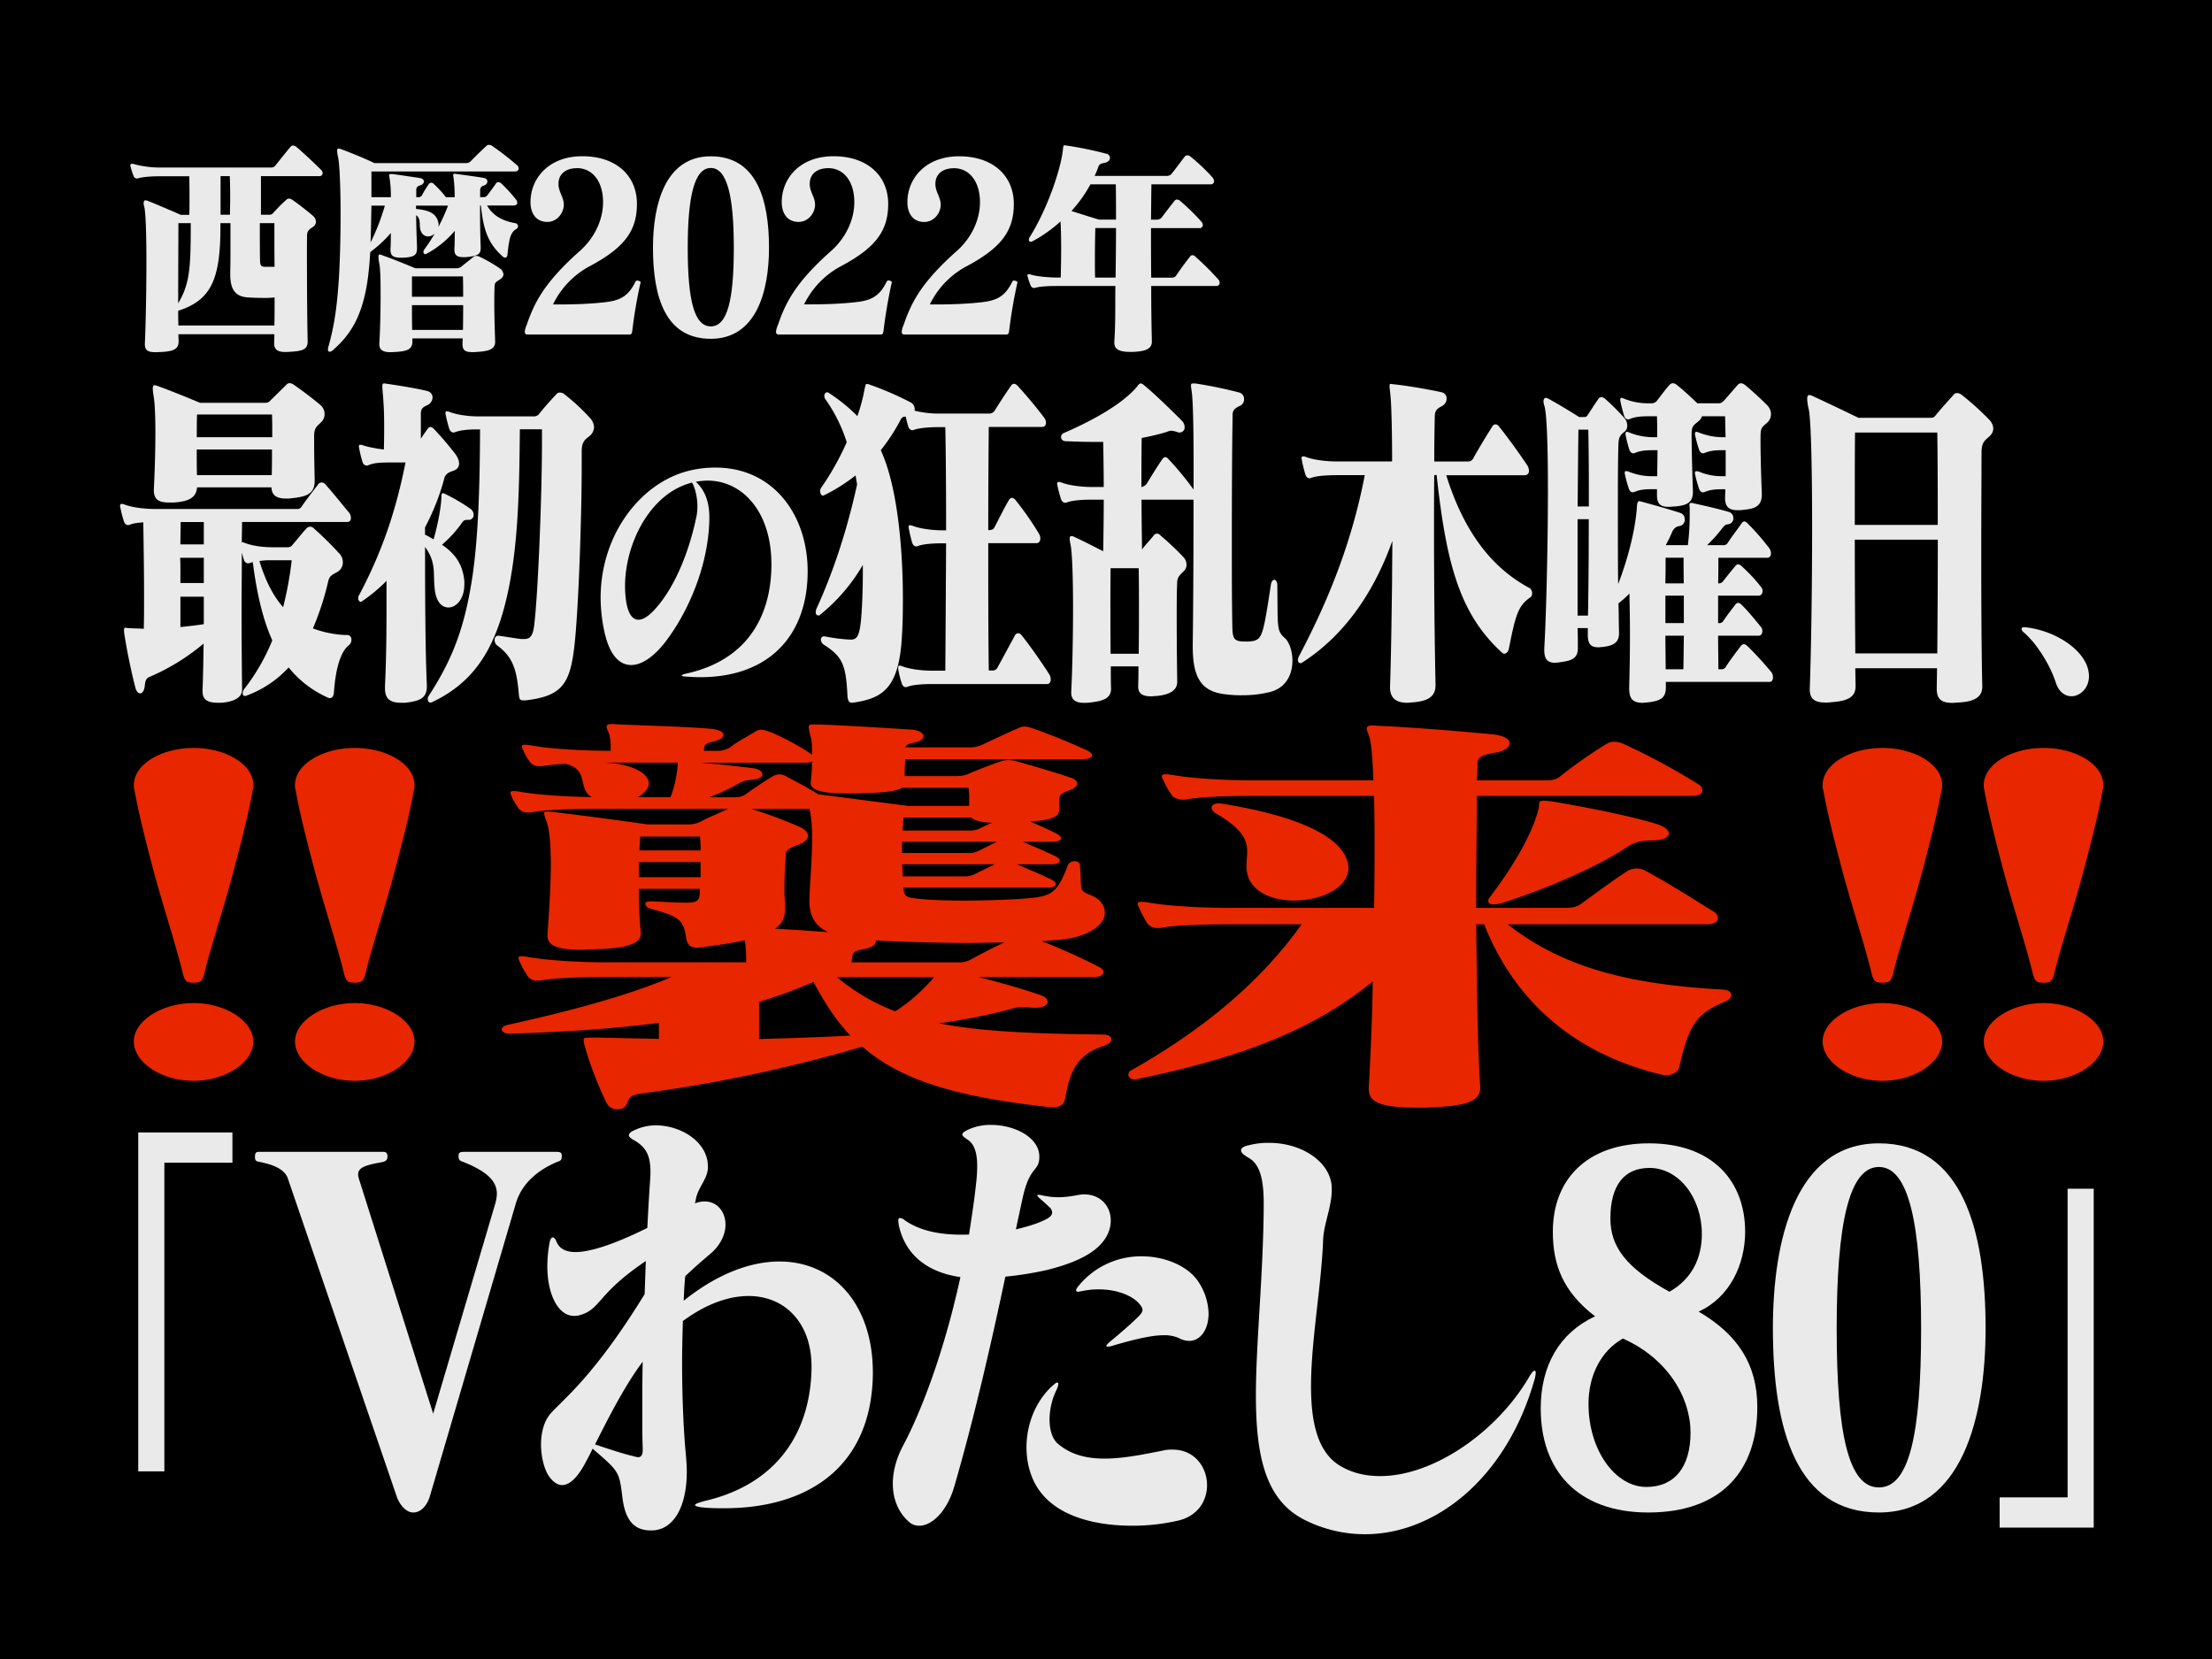 <svg xmlns="http://www.w3.org/2000/svg" viewBox="0 0 1440 1080"><defs><style>.a{fill:#eaeaea;}.b{fill:#e82600;}</style></defs><rect x="0" y="0" width="1440" height="1080"/><path class="a" d="M207.78,114.68h-37.9v25.1h5.27a3.08,3.08,0,0,0,2.78-1.22,101.43,101.43,0,0,1,8.33-8.36,2.6,2.6,0,0,1,1.81-.92,4.21,4.21,0,0,1,2.36.92c3.89,2.58,9.58,7.15,13.19,10.19a5.53,5.53,0,0,1,2.08,4,4.36,4.36,0,0,1-2.22,3.5c-2.64,1.83-3.61,2.44-3.61,6.24-.14,11.41,0,52.48.42,67.85v.3c0,5-2.92,6.24-11.11,6.7a30.21,30.21,0,0,1-3.61.15c-4,0-7.08-1.06-7.08-5.48v-.3c0-1.83.13-3.65.13-5.78H116.14c0,1.52.14,3,.14,4.41v.3c0,5-3.33,6.39-11,6.85-1.39,0-2.64.15-3.75.15-4.58,0-7.22-.76-7.22-5.17v-.61c.56-12.17,1-34.08,1-53.24,0-16.89-.41-31.65-1.39-35.6a10.53,10.53,0,0,1-.41-2.44c0-1.37.55-1.82,1.25-1.82a6.84,6.84,0,0,1,1.66.45c9.17,3.66,21.25,9,21.25,9h5.55c.14-3,.14-6.54.14-10.19,0-4.87,0-10.2-.14-14.91H103.64c-5.41,0-11.1.45-13.88,1.37A2.29,2.29,0,0,1,87,114.68,53.2,53.2,0,0,1,85,108.44a7.18,7.18,0,0,0-.14-.76c0-.76.41-1.06,1.11-1.06a2.52,2.52,0,0,1,1,.15,63.57,63.57,0,0,0,16.66,2.28H176.4a3.24,3.24,0,0,0,2.92-1.37c2.92-3.65,6.66-8.37,9.86-12.17a2.18,2.18,0,0,1,1.66-.76,3.89,3.89,0,0,1,1.95.76c5,4.26,10.69,9.58,16.24,15.06C210.7,112.24,210.28,114.68,207.78,114.68Zm-36.65,79.26c-3.61,0-7.08-.15-9.44-.31-8.61-.45-11.81-5.17-11.81-15.36V176.9c.14-4,.14-9.43.14-15.21V145.26H143.5v2.43c0,34.23-6.11,47.77-27.5,54.62,0,3.65,0,6.38.14,9.58h62.48c.14-5.78.14-11.56.14-18.26A59.45,59.45,0,0,1,171.13,193.94Zm-55-48.68c0,13.69-.14,35.29-.14,52.18,7.64-12.78,8.19-23.28,8.19-52.18Zm33.46-30.58h-6v25.1h6.11c0-3.35.14-6.85.14-10.5C149.88,124.11,149.74,118.94,149.6,114.68Zm29,30.58h-9.44c0,8.06,0,19.32.14,24.49.14,3.5,1,3.8,3.2,3.95h6.24C178.62,163.06,178.62,152,178.62,145.26Z"/><path class="a" d="M335.11,111.64H241.8v16.73h12.64a71.45,71.45,0,0,0-.7-11.56c-.14-1.22-.42-2.13-.42-2.59,0-.76.28-.91,1.12-.91h1c3.89.46,14,2,17.91,2.59,1.8.3,2.64,1.36,2.64,2.28a2.93,2.93,0,0,1-2.36,2.43c-2.09.76-2.64,1.37-2.64,3.35v4.41h1.11a2.56,2.56,0,0,0,2.64-1.37,67.47,67.47,0,0,1,4.44-7.15,1.87,1.87,0,0,1,1.53-.91,2.57,2.57,0,0,1,1.8.91,71.89,71.89,0,0,1,7.78,8.52H296a97,97,0,0,0-.55-11c-.14-1.68-.42-2.59-.42-3.35,0-.61.28-.91,1-.91.28,0,.7.15,1.11.15,3.48.46,13.75,1.82,17.92,2.59,1.52.3,2.22,1.21,2.22,2.28a2.77,2.77,0,0,1-2.08,2.58c-1.95.61-2.64,1.52-2.64,3.5v4.11h2.64a3,3,0,0,0,2.22-1.37c1.11-1.52,3.75-5,5.41-7.45a1.89,1.89,0,0,1,1.53-.92,3.18,3.18,0,0,1,2.08.92,102.73,102.73,0,0,1,9.31,10.19,3.32,3.32,0,0,1,1,2.28c0,1.07-.84,1.83-2.5,1.83H317.06c4.58,7.91,12.08,10.34,18.74,11.56a2,2,0,0,1,.42,3.65c-3.33,2-4.72,4.72-5.83,16.58-.14,1.37-.69,2.13-1.53,2.13a2.85,2.85,0,0,1-1.8-.91c-9.72-8.82-12.36-17.65-14-33h-.55c0,7.91,0,16.27.41,26.92v.61c0,3.81-1.25,5.17-8.47,5.93a15.31,15.31,0,0,1-2.63.16c-4.86,0-6-1.83-6-4.87v-1.07c.28-3.65.14-7.45.28-11.25a63.33,63.33,0,0,1-18.33,14.91,2.38,2.38,0,0,1-1,.3c-.69,0-1.11-.61-1.11-1.37a3,3,0,0,1,.56-1.67A118,118,0,0,0,283,152.1a6.88,6.88,0,0,1-4.3,1.83,5,5,0,0,1-4.59-3.2c-1.8-3.65.56-7.91-3.19-10.65,0,6.24.28,12.63.55,21.15v.46c0,4.71-2.22,5.62-8.74,6.08H261c-5.69,0-6.8-1.82-6.8-5.32v-.61c.28-3,.14-6.54.28-10.19A83,83,0,0,1,241,164.12c-.28,5.93-.84,11.41-1.39,16-3.33,25.71-11.53,38-23.19,48.08a3.16,3.16,0,0,1-1.81.76c-.69,0-1.11-.31-1.11-1.37a4.89,4.89,0,0,1,.28-1.83c3.89-13.84,5.69-26.16,6.94-46.24.56-9.89,1-25,1-39.41,0-17-.56-33-1.67-38a17.87,17.87,0,0,1-.56-4c0-1.07.28-1.37.84-1.37a5.72,5.72,0,0,1,1.94.45c9.44,3.5,18.05,7.31,21.52,9h59.43a4.2,4.2,0,0,0,3.34-1.37c2.91-3,6.66-6.69,10-9.74a2.2,2.2,0,0,1,1.81-.76,3,3,0,0,1,1.94.61,182.11,182.11,0,0,1,16.11,12.48,2.94,2.94,0,0,1,1.25,2.28C337.61,110.72,336.78,111.64,335.11,111.64ZM241.8,133.85c-.14,7.15-.28,16.27-.56,24a141.55,141.55,0,0,0,9.31-24Zm83.45,48.22c-3.05,1.83-3.33,2.13-3.33,5.93-.14,2.9-.14,5.94-.14,9.13,0,8.22.28,17,.56,25.1v.31c0,5-4.59,6.08-11.53,6.54a26.9,26.9,0,0,1-3.33.15c-4.17,0-6.39-.91-6.39-5.17v-.76c0-1.07.14-2,.14-3H268.46v2.13c0,5-3.47,6.23-10.83,6.69-1.11,0-2.08.15-3.19.15-4.31,0-7.5-.91-7.5-5.17v-.61c.55-8.82.83-21,.83-31.64,0-9-.14-16.74-.83-20.24a23.87,23.87,0,0,1-.56-4.41c0-1.06.28-1.52.84-1.52a8.36,8.36,0,0,1,1.94.61c10.27,3.65,21.24,8.37,21.24,8.37h26.66a5.2,5.2,0,0,0,3.48-1.22c1.94-1.67,5.13-4.11,7.77-6.24a2.12,2.12,0,0,1,1.67-.61,5,5,0,0,1,2.36.61,95.57,95.57,0,0,1,13.19,7.61,5.44,5.44,0,0,1,2.22,3.8C327.75,179.79,326.92,181,325.25,182.07Zm-23.88-2.13H268.18v13.24h33.33C301.51,188.77,301.51,184.51,301.37,179.94Zm-33.19,18.71c0,5.18,0,10.81.14,16.13h33.05c.14-5.48.14-10.95.14-16.13Zm2.64-64.8V136c6.53.76,12.36,1.82,14.3,7.91a8.12,8.12,0,0,1,.42,2.43c0,.46-.14.91-.14,1.37a110.57,110.57,0,0,0,6.25-13.84Z"/><path class="a" d="M416.89,184.35a312.12,312.12,0,0,0-5.27,31c-.28,1.82-.56,2.43-1.95,2.43H343.44a1.65,1.65,0,0,1-1.81-1.82,13.32,13.32,0,0,1,1.25-4.42c5.28-15.66,12.36-28.14,33.61-47.31,11-9.28,16.1-21.75,16.1-32.55,0-14.46-7.63-22.21-16.8-22.21-7.5,0-12.22,3.8-12.22,10.19,0,5.47,3.47,8.52,3.47,13.69-.14,5.63-4.58,11.11-10.69,11.11-7.22,0-11-5.33-11-12.94,0-15.06,11.53-29.81,33.74-29.81s35.55,12.78,35.55,31c0,17.65-8.19,28.75-31.66,41.08A56,56,0,0,0,360,198.2h4.45c5.55,0,15.27-.15,24-.92,11.66-1.06,19.3-1.67,25.13-13.69.28-.61.56-.91,1.25-.91a2.52,2.52,0,0,1,1,.15c.83.31,1.25.61,1.25,1.07C417,184.05,416.89,184.2,416.89,184.35Z"/><path class="a" d="M462.71,220.56c-29.3,0-37.63-26.62-37.63-59.33,0-28.14,7.91-59.48,37.63-59.48s37.91,27.84,37.91,59.48C500.62,189.83,492.29,220.56,462.71,220.56Zm0-111.21c-10.69,0-15,18.56-15,52,0,34.38,4.31,51.12,15,51.12s15-16.74,15-51.12C477.71,127.91,473.4,109.35,462.71,109.35Z"/><path class="a" d="M580.45,184.35c-2.49,10.8-4.58,24.65-5.27,31-.28,1.82-.56,2.43-1.95,2.43H507a1.65,1.65,0,0,1-1.81-1.82,13.32,13.32,0,0,1,1.25-4.42c5.28-15.66,12.36-28.14,33.61-47.31,11-9.28,16.1-21.75,16.1-32.55,0-14.46-7.63-22.21-16.8-22.21-7.5,0-12.22,3.8-12.22,10.19,0,5.47,3.48,8.52,3.48,13.69-.14,5.63-4.59,11.11-10.7,11.11-7.22,0-11-5.33-11-12.94,0-15.06,11.53-29.81,33.75-29.81,22.07,0,35.54,12.78,35.54,31,0,17.65-8.19,28.75-31.66,41.08a56,56,0,0,0-23.05,24.34H528c5.55,0,15.27-.15,24-.92,11.66-1.06,19.3-1.67,25.13-13.69.28-.61.56-.91,1.25-.91a2.49,2.49,0,0,1,1,.15c.84.31,1.25.61,1.25,1.07C580.59,184.05,580.45,184.2,580.45,184.35Z"/><path class="a" d="M662.24,184.35a312.59,312.59,0,0,0-5.28,31c-.28,1.82-.56,2.43-1.94,2.43H588.78A1.64,1.64,0,0,1,587,216a13.07,13.07,0,0,1,1.25-4.42c5.27-15.66,12.35-28.14,33.6-47.31,11-9.28,16.11-21.75,16.11-32.55,0-14.46-7.64-22.21-16.81-22.21-7.49,0-12.21,3.8-12.21,10.19,0,5.47,3.47,8.52,3.47,13.69-.14,5.63-4.59,11.11-10.7,11.11-7.22,0-11-5.33-11-12.94,0-15.06,11.52-29.81,33.74-29.81,22.07,0,35.54,12.78,35.54,31,0,17.65-8.19,28.75-31.66,41.08A56,56,0,0,0,605.3,198.2h4.45c5.55,0,15.27-.15,24-.92,11.66-1.06,19.3-1.67,25.13-13.69.28-.61.56-.91,1.25-.91a2.49,2.49,0,0,1,1,.15c.84.31,1.25.61,1.25,1.07C662.37,184.05,662.24,184.2,662.24,184.35Z"/><path class="a" d="M791.78,186.18H749.43c0,13.08.14,24,.42,35.9v.31c0,4.56-3.75,6.39-12.5,6.69h-1.66c-7.5,0-10.28-2-10.28-5.93v-.61c.83-11.87.55-23.13.69-36.36H687.64c-5.41,0-11,.3-13.75,1.22A2.45,2.45,0,0,1,671,186a47.07,47.07,0,0,1-2-5.94,2.57,2.57,0,0,1-.13-.91c0-.46.27-.61.69-.61a4.45,4.45,0,0,1,1.25.15c4.17,1.37,12.77,2,17.91,2h1.81c.14-5.63.27-12.47.27-19.17,0-6.54-.13-12.93-.41-17.34a91.49,91.49,0,0,1-18.33,12.93,3.41,3.41,0,0,1-1,.31,1.22,1.22,0,0,1-1.25-1.37,3.69,3.69,0,0,1,.41-1.52C681.53,136.74,690.7,110.27,692,97c.13-1.82.27-2.43,1.25-2.43.27,0,.55.15.83.15a238.06,238.06,0,0,1,26,5.32,2.81,2.81,0,0,1,2.5,2.74c0,1.37-1.11,2.74-3.33,3.2s-3.47.61-4.16,2.43a47.15,47.15,0,0,1-2.5,6.09h47.21a3.89,3.89,0,0,0,2.91-1.37c3.2-4,5.56-7.31,8.61-11.26a2.44,2.44,0,0,1,1.67-.76,3.11,3.11,0,0,1,1.94.76,126,126,0,0,1,14.58,13.84,4,4,0,0,1,.83,2.28,2,2,0,0,1-2.22,2H749.57c-.14,6.54-.14,14.91-.28,23h4a3.9,3.9,0,0,0,2.92-1.37c2.77-3.65,5.41-7.14,8.47-10.95a1.69,1.69,0,0,1,1.52-.76,3.19,3.19,0,0,1,1.95.76,143,143,0,0,1,13.88,13.54,3.67,3.67,0,0,1,1,2.28,2,2,0,0,1-2.22,2H749.29c0,10.65,0,21.3.14,32.25h13.33a3.11,3.11,0,0,0,2.92-1.37c2.77-4.1,5.69-8.06,9-12.32.84-1.22,2.36-1.22,3.47,0a175.55,175.55,0,0,1,15,14.91,3.13,3.13,0,0,1,.83,2.13A2.06,2.06,0,0,1,791.78,186.18ZM726.38,120H709.86a85.59,85.59,0,0,1-12.36,17.35c6.53,2.13,17.91,5.62,17.91,5.62h11.11C726.52,134.91,726.52,126.7,726.38,120Zm-13.33,28.45c-.14,4.72-.28,12.63-.28,20.84,0,3.81,0,7.76.14,11.41h13.33c.14-10.95.28-21.6.28-32.25Z"/><path class="a" d="M227.21,419.94c-5.76,4.46-8.81,16.21-9.82,30.78-.17,2.11-1,3.76-2.71,3.76a3.78,3.78,0,0,1-1.53-.48,68.17,68.17,0,0,1-25.24-19.49,10.46,10.46,0,0,1-1.36,1.41,69.2,69.2,0,0,1-26.08,16.91,1.61,1.61,0,0,1-1,.24c-1,0-1.52-.71-1.52-1.88a5.81,5.81,0,0,1,1.18-2.82,132.6,132.6,0,0,0,18.13-31.48c-5.93-13.16-10-29.84-12.71-51-.68.23-1.52.47-2.2.7-1.35.47-2.88-.23-3.56-2.11-.34-.94-.84-2.82-1.35-4.7,0,12.22-.17,26.08-.17,39.7,0,19,.17,37.59.34,49.34.17,5.4-5.76,8.22-13.89,8.69h-1.36c-6.94,0-10.5-1.65-10.5-7.52v-.7c.34-8,.51-18.56.68-30.31a140.75,140.75,0,0,1-35.58,21.85c-1.52.7-2.37,1.88-2.71,5.64-.34,3.29-1.69,4.93-3,4.93-1.18,0-2.54-1.41-3.05-3.52-2.88-11-5.59-24.44-7.28-35.24a13.35,13.35,0,0,1-.17-2.35c0-1.41.34-1.65,1-1.65.34,0,1,.24,1.7.24,3.22.23,6.61.23,10.16.47.17-6.58.17-13.86.17-21.14,0-18.09-.34-37.12-.51-48.16-3.72.23-6.94.7-9,1.64-1.36.47-2.88-.23-3.56-2.11a85.21,85.21,0,0,1-2.37-9.16,3.47,3.47,0,0,1-.17-1.18c0-.94.34-1.17,1-1.17a4.4,4.4,0,0,1,1.53.23c5.08,2.12,13.89,3.05,20.16,3.05h92.32a3.2,3.2,0,0,0,3.22-1.64c2.88-4.23,7.79-10.57,10.84-14.56a2.83,2.83,0,0,1,4.41,0c4.91,5.4,10.67,12.68,15.58,18.55a5.45,5.45,0,0,1,1.19,3.53,2.32,2.32,0,0,1-2.54,2.58H157.59c0,4-.17,8.22-.17,13.16a3.15,3.15,0,0,1,1.35.23c5.08,2.12,12.2,3.06,18.47,3.06h10a3.64,3.64,0,0,0,3.22-1.65c2.88-3.29,6.61-8,9-10.57a3.44,3.44,0,0,1,2.37-1.17,3.5,3.5,0,0,1,2.54,1.17,212.46,212.46,0,0,1,16.43,16.21,8,8,0,0,1,2.38,5.87,7.06,7.06,0,0,1-3.39,6.11c-3.73,2.12-5.25,2.59-6.1,6.11a180.52,180.52,0,0,1-10,30.77A70.59,70.59,0,0,0,224,413.36h2.37a2.82,2.82,0,0,1,2.38,3.06A4.25,4.25,0,0,1,227.21,419.94ZM208.92,275c-2.38,2.35-4.24,3.29-4.41,8v6.34c0,6.35.17,14.33.34,23v.7c0,8.69-5.76,10.34-14.74,11.28a23.07,23.07,0,0,1-3.89.23c-5.59,0-9.32-1.64-9.49-7.28H128.28c-.51,6.34-4.74,9.16-15.08,9.87h-2.88c-6.26,0-10.16-1.41-10.16-8v-.71c.51-10.1,1-24.19,1-36.64,0-10.34-.34-19.5-1.19-24.2a31.82,31.82,0,0,1-.51-4.46c0-1.88.51-2.35,1.19-2.35a6.41,6.41,0,0,1,1.86.47c10,3.52,27.78,11,27.78,11H172c1.86,0,2.88-.24,3.89-1.41,2.37-2.35,7.12-7,10.51-10.34,1.18-1.41,2.88-1.41,4.91,0,4.4,3.05,12.7,9.16,17.79,13.63a7.77,7.77,0,0,1,2.2,5.4A7.34,7.34,0,0,1,208.92,275Zm-76.24,88.1H117.27c.17,2.58.17,5.4.17,8v8.45h15.24Zm0-23.26H117.61c0,4-.17,8.93-.17,14.57h15.24Zm0,48.63H117.44v19.73c4.57-.46,10.84-1.17,15.24-1.87Zm44.39-118.64H128.28c-.17,4-.17,9.17-.17,14.8h49.13C177.24,279,177.24,274.05,177.07,269.82Zm-49,22.79c0,5.64,0,11.75.17,16.68H176.9c.17-5.4.17-11.27.17-16.68Zm49.13,72.12a46.26,46.26,0,0,0-8.3.47c3.89,12.92,9,22.79,15.41,30.07a226.13,226.13,0,0,0,5.59-30.54Z"/><path class="a" d="M305,338.42c-2.54,0-2.88.24-3.9,1.41a78.51,78.51,0,0,1-13.38,14.8c8.47,5.64,13.55,12.69,14.57,23.73v2.11c0,9.4-5.25,15-10.34,15-4.06,0-7.79-3.29-8.81-11-1.52-10.81,1.36-17.62-6.43-28.43,0,32.66.17,68.13,1.18,90.45,0,7.51-3.55,9.86-14.23,11h-2.37c-8.3,0-10.67-3.29-10.67-9.63v-1.41c.85-17.62,1-34.3,1-52.86V378.12a103.89,103.89,0,0,1-16.09,13.4.83.83,0,0,1-.68.23c-.84,0-1.69-.94-1.69-2.35a4,4,0,0,1,.68-2.11c16.6-31.25,24.73-59,30.15-86.22H253.3c-5.25,0-10.33.23-13.72,1.88-1.36.47-2.88-.24-3.56-2.12a83.8,83.8,0,0,1-2.2-8.92,4.74,4.74,0,0,1-.17-1.41c0-.71.34-.94.85-.94a4.38,4.38,0,0,1,1.52.23,41,41,0,0,0,6.44,1.65,72,72,0,0,0,7.45,1.17c.17-6.34.17-11.27.17-15.74,0-6.34-.17-11.27-.51-16-.34-4.94-.68-7.75-.68-9.4,0-1.41.34-1.88,1.36-1.88a15,15,0,0,0,1.52.24c8.14,1.17,19.49,3,26.26,4.69,2.54.71,3.56,2.35,3.56,4.23a5.71,5.71,0,0,1-3.22,4.94c-3.39,1.41-4.4,2.58-4.4,5.87v16c1.52-2.34,3.22-4.69,4.4-6.34s2.37-1.64,4.07,0a209.09,209.09,0,0,1,13.89,16.21q2.54,3.52,2.54,6.34c0,2.35-1.36,4-4.41,4.94-3.21.94-4.74,2.82-5.08,4.23a153.15,153.15,0,0,1-12.7,32.42v4.69c2,.94,3.89,2.12,5.59,3.06,3.05-10.81,4.74-20.67,5.08-27v-.94c0-1.41.34-2.11,1-2.11a4,4,0,0,1,1.35.47,117.12,117.12,0,0,1,16.43,9.63,4.7,4.7,0,0,1,2.2,4A3.11,3.11,0,0,1,305,338.42Zm78.09-54c-2.54,1.88-4.4,3.76-4.4,9.16V303c0,32.42-2,93.26-4.75,117.46-2.88,25.14-8.3,32.66-31.67,35.47h-1.53c-2.37,0-2.71-.94-3-4.22-1.35-15.51-3.72-24-14.06-31.48a4.58,4.58,0,0,1-1.69-3.53c0-1.64.67-2.82,2.37-2.82h.51c5.08.71,10.33,1.65,14.57,2.12h1.69c3.73,0,5.76-1.65,6.61-8.93,2.54-20.2,5.08-85,5.08-119.58v-8h-14.4c-.34,38.05-1,71.88-6.95,102-8.13,41.35-23.37,63-50.31,75.65a1.66,1.66,0,0,1-1,.23c-1,0-1.69-.94-1.69-2.35a3.48,3.48,0,0,1,.68-2.11c15.41-23.73,23.55-44.4,28.63-79.17,3.72-26.55,4.57-58.26,4.74-94.2h-2.37c-5.08,0-10.67.47-14.06,1.88-1.36.47-2.88-.24-3.56-2.12a87.63,87.63,0,0,1-2.37-9.16,4.74,4.74,0,0,1-.17-1.41c0-.7.34-.94.85-.94a4.18,4.18,0,0,1,1.52.24c5.08,2.11,13.05,3.05,19.31,3.05h35.75a4.22,4.22,0,0,0,3.56-1.65c3.72-4.69,7.79-9.16,11.35-12.92a2.59,2.59,0,0,1,2.2-.94,4.28,4.28,0,0,1,2.71.94,132.61,132.61,0,0,1,16.77,15.51,9.51,9.51,0,0,1,2.71,6.11A7.93,7.93,0,0,1,383.06,284.39Z"/><path class="a" d="M455.84,440.85c-2.9,0-5.95-.19-9.15-.38-2-.18-2.9-.37-2.9-.75s.92-.75,2.59-1.13c39.95-8.64,55.35-37.21,55.81-69.91v-1.32c0-34.2-18.76-54.5-41.78-54.5a53.25,53.25,0,0,0-7.47.75c6.56,6,8.84,14.1,8.84,23.31v.94c-.45,29.32-13.11,59.76-28.66,80.06-7.47,9.59-15.25,15-22.26,15-7.47,0-13.72-6.21-17.08-20.3A105.41,105.41,0,0,1,391,389.17c0-42.29,27.44-76.69,59.92-83.26a69.8,69.8,0,0,1,14.94-1.51c37.35,0,59.61,30.45,59.92,66.72v.75C525.82,413,501.27,440.85,455.84,440.85ZM450.5,314.18c-27.14,6.76-43.6,39.46-43.6,67.47a71.05,71.05,0,0,0,.76,10.15c1.37,7.89,4.12,11.65,7.93,11.65,3.35,0,7.47-2.82,12.19-8.46,11.29-13.15,20.74-34.77,25.77-59.58a35.2,35.2,0,0,0,.46-5.82C454,324,452.64,317.75,450.5,314.18Z"/><path class="a" d="M681.63,445.31h-74.7c-6.61,0-13,.47-16.44,1.88-1.35.47-2.71-.23-3.38-2.11a68.93,68.93,0,0,1-2.38-9.4v-1.17c0-.94.17-1.18.68-1.18a3.8,3.8,0,0,1,1.53.24c5.08,2.11,13.72,3.05,19.82,3.05h8.64c.17-25.37.34-55,.51-82.93H613.7c-6.6,0-13,.47-16.43,1.88-1.35.47-2.71-.23-3.39-2.11a92.54,92.54,0,0,1-2.2-9.16,4.74,4.74,0,0,1-.17-1.41c0-.71.34-.94.85-.94a4.32,4.32,0,0,1,1.52.23c5.08,2.12,13.56,3.06,19.82,3.06h2.21c0-25.85-.17-49.81-.51-67.19h-4.24c-5.59,0-13,.47-16.43,1.88-1.36.47-2.71-.24-3.39-2.12a65.17,65.17,0,0,1-1.69-6.58c-1.87,0-2.54.24-3.9,3.06a122.12,122.12,0,0,1-12.37,18.79c10.85,23.49,14.4,63.9,14.4,97,0,8.92-.17,17.15-.67,24.66-1.87,33.13-12.54,39.71-30.67,42.52-.5,0-1.18.24-1.52.24-2.2,0-3-1.18-3.22-4.46-1-20.68-3.39-25.61-15.41-33.36a4,4,0,0,1-1.87-3.29,1.91,1.91,0,0,1,1.87-2.12h.5a120,120,0,0,0,16.61,2.12h.5c4.07,0,5.59-2.59,6.61-12.92.68-7.05,1.19-18.8,1.19-31.25v-4.46a117,117,0,0,1-27.79,32.42,1.6,1.6,0,0,1-1.35.47c-.85,0-1.53-.94-1.53-2.12a6.84,6.84,0,0,1,.51-2.35c9.83-21.37,19.31-48.39,26.43-80.81-.34-1.88-.68-4-1-5.87a114.69,114.69,0,0,1-20.49,12.92c-.17,0-.51.23-.68.23-1.19,0-1.87-1.41-1.87-2.82a3.7,3.7,0,0,1,.68-2.35,176.71,176.71,0,0,0,16.6-29.6,100.32,100.32,0,0,0-13.89-28,3.48,3.48,0,0,1-.68-2.12c0-1.17.68-2.35,1.7-2.35a1.77,1.77,0,0,1,1.35.47,110.81,110.81,0,0,1,18.47,15,119.28,119.28,0,0,0,4.74-17.85c.51-2.35.68-3.06,1.36-3.06a3,3,0,0,1,1.35.24,205,205,0,0,1,26.77,11.51,5.07,5.07,0,0,1,3,5.64,66.06,66.06,0,0,0,15.75,1.87h33a4.25,4.25,0,0,0,3.21-1.64c3.39-5.4,7.8-12.22,11-16.68,1-1.41,2.37-1.41,3.89,0,5.59,6.11,12,13.63,17.62,21.14,1.86,2.59,1.35,5.88-1.52,5.88H643.69c-.17,17.85-.34,41.81-.34,67.19h.85c1.52-.24,2.54-.47,3.21-1.88,3.22-6.11,6.78-13.4,9.49-17.86,1-1.64,2.71-1.64,4.07,0a198.29,198.29,0,0,1,15.41,22.08c1.53,2.59,1,6.11-1.52,6.11H643.35c0,28,0,57.32.34,82.93h2.37a3.36,3.36,0,0,0,3.39-2.11c3.38-6.11,7.79-14.33,11.35-20.91,1-1.65,2.88-1.65,4.23,0,5.42,6.81,12.37,16.68,18.13,25.61a6.34,6.34,0,0,1,.85,3.28C684,443.9,683.33,445.31,681.63,445.31Z"/><path class="a" d="M826.81,450.48a74.28,74.28,0,0,1-18.12,2.12,77.18,77.18,0,0,1-13.22-.94c-13.72-2.35-19-11.05-19-30.78V419c.34-25.14.51-60.84.51-93.73H743.13c0,10.1.17,20.67.33,32.42,2.21-3.06,5.43-6.35,7.46-8.93a3,3,0,0,1,2.2-1.41,3.53,3.53,0,0,1,2.54,1.41,174,174,0,0,1,14.91,14.09,7.37,7.37,0,0,1,1.86,4.7,5.87,5.87,0,0,1-2,4.47c-2.88,2.82-3.9,4-4.07,6.81-.33,5.87-.33,15-.33,24.9,0,13.39.17,28.43.33,39.7v.47c0,6.35-6.43,8.46-13.21,9.17-1.18,0-2.54.23-3.73.23-4.74,0-8.47-1.17-8.47-6.34v-.47c.17-4,.17-8.22.17-12.69h-18c0,5.17,0,9.87.17,14.1v.47c0,6.34-5.42,8-13.22,8.92a28.11,28.11,0,0,1-4.4.24c-5.08,0-8.3-1.65-8.3-6.58v-.7c.67-12.69,1.18-34.77,1.18-54.51,0-19-.51-36.17-1.69-41.58a15.54,15.54,0,0,1-.51-3.52c0-1.18.34-1.65,1.19-1.65a2.4,2.4,0,0,1,1.18.24c6.61,3,14.23,7,19.48,9.63.17-12.45.34-23.26.34-33.59h-7.45c-6.61,0-13.38.47-16.77,1.88-1.36.47-2.88-.24-3.56-2.12a82,82,0,0,1-2.37-8.93,3.39,3.39,0,0,1-.17-1.17c0-.94.34-1.17,1-1.17a4.38,4.38,0,0,1,1.52.23c5.08,2.11,13.89,3.05,20.16,3.05h7.62c0-9.63-.17-19.26-.34-29.36h-6.6c-6.1,0-12.2-.24-18.13-.47-1.86-.24-2.71-1.41-2.71-2.59a2.94,2.94,0,0,1,2-2.81c22.2-9.64,39.31-20.21,47.61-30.31.67-.94,1.35-1.88,2.37-1.88a3.22,3.22,0,0,1,1.52.71c7.46,6.1,17.62,16,25.07,23.49a5.92,5.92,0,0,1,1.87,4.23,3.26,3.26,0,0,1-3.22,3.52,3.19,3.19,0,0,1-1.36-.23,16.75,16.75,0,0,0-4.06-.94,6.34,6.34,0,0,0-2.71.7,146.53,146.53,0,0,1-16.6,4c-.17,11.28-.17,21.62-.17,32a5.83,5.83,0,0,0,3.55-2.35c2.71-4.46,6.27-10.33,10-15.73.68-.94,1.18-1.41,2-1.41.68,0,1.36.47,2.2,1.41A197.62,197.62,0,0,1,777,318.69c.17-29.37-.17-54.27-1-62-.34-3.06-.68-4.7-.68-5.64,0-1.17.34-1.41,1.36-1.41h1.52a282.83,282.83,0,0,1,28.46,5.87,4.28,4.28,0,0,1,3.22,4.23,4.56,4.56,0,0,1-2.71,4.47c-3,1.41-4.74,2.58-4.74,5.87-.34,19.26-.51,49.57-.51,80.34,0,20.44,0,40.88.34,58.26.17,7,1.52,8,4.57,8.7a24.19,24.19,0,0,0,4.24.23,19.92,19.92,0,0,0,5.42-.47c5.25-1.64,6.1-5.17,10.84-36.41.34-2.35,1.35-3.29,2.2-3.29,1,0,2,1.17,2,3.76.34,27.25-.5,29.36,4.75,34.06,2.88,2.35,5.08,8.46,5.08,14.8C841.38,438.5,837.65,447.66,826.81,450.48ZM741.26,369.9H723c-.17,12.69-.17,35.48,0,55.68h18.29c.17-11.28.17-23.49.17-34.3C741.43,383.29,741.43,375.78,741.26,369.9Z"/><path class="a" d="M996.21,388.93c-7.79,5.17-9.65,11.51-13.89,33.13-.51,2.34-1.86,3.52-3.05,3.52a2.55,2.55,0,0,1-1.18-.47C950,399.74,941.5,366.38,935.23,309.29H933.7c-.17,10.34-.17,21.61-.17,33.36,0,34.3.34,72.83,1,102.9V446c0,7.52-4.91,10.57-15.42,11.27-1,0-2,.24-2.87.24-8.14,0-11.35-3.76-11.35-10.1V447c.67-18.33,1-43.23,1.35-69.07,0-8.69.17-17.38.17-25.84-12.87,36.18-33.2,63-58.95,79.4a1.39,1.39,0,0,1-.85.24c-1,0-1.69-.94-1.69-2.12a7.88,7.88,0,0,1,.67-2.35c22-41.58,35.41-79.17,42.86-117.93H870.18c-6.61,0-13.55.47-16.94,1.88-1.36.47-2.71-.23-3.39-2.11a98,98,0,0,1-2.37-9.64,3.36,3.36,0,0,1-.17-1.17c0-.94.34-1.17,1-1.17a4.4,4.4,0,0,1,1.53.23c5.08,2.11,14.06,3.05,20.33,3.05h36.08c0-21.14-.51-37.11-1-42.05-.33-3.76-.67-5.87-.67-7s.17-1.41,1-1.41c.51,0,1,.23,1.7.23,9.14.94,22.53,3.29,31.17,5.17,4.4.94,4.4,7.05,0,9.16-3.22,1.65-4.24,3.06-4.41,6.11-.17,7.05-.34,17.38-.34,29.83h21.69a3.79,3.79,0,0,0,3.72-2.11c3.22-5.87,8.47-14.56,12.37-20.67a2.49,2.49,0,0,1,2-1.41,3,3,0,0,1,2.37,1.41c4.92,6.11,12.2,16,18.3,25.13a6.7,6.7,0,0,1,1.19,3.76,2.63,2.63,0,0,1-2.71,2.82H941.5c12.36,39.7,31.84,61.55,54.38,73.53a4.13,4.13,0,0,1,1.52,3.53A3,3,0,0,1,996.21,388.93Z"/><path class="a" d="M1151.89,443.9h-67.42v3.53c0,6.81-3.22,8.92-12.2,9.86-1,0-2,.24-2.88.24-7.11,0-8.8-3.29-8.8-9.63V447c.33-10.57.5-22.79.5-35,0-8.69-.17-17.62-.34-25.6a65.27,65.27,0,0,1-7.11,6.34c.17,6.81.17,13.16.34,18.79V412c0,5.88-2.88,8.23-10.5,9.17-1,0-1.87.23-2.71.23-5.43,0-7.12-2.35-7.12-8.22V408.9H1027c.17,4.7.17,9.16.17,13.16,0,5.87-3.22,8-10.84,8.92a27.85,27.85,0,0,1-4.06.47c-4.58,0-6.95-2.11-6.95-8.22v-1.17c1.19-19.74,2.37-66,2.37-103.61,0-27-.68-49.57-2.37-54.5a8,8,0,0,1-.51-2.58c0-1.41.51-2.35,1.53-2.35a3.77,3.77,0,0,1,1.52.47c8.3,4.46,20.16,12,20.16,12h3.22c1.35,0,1.86-.47,2.54-1.65,2.37-3.52,4.4-6.81,6.61-9.86a2.32,2.32,0,0,1,2.2-1.41,3.65,3.65,0,0,1,2.2.94,156,156,0,0,1,12.54,12.45,7.47,7.47,0,0,1,2,5.17,4.81,4.81,0,0,1-1.86,4c-3.73,2.82-3.73,4.93-3.9,8.93-.34,10.8-.34,27-.34,45.1,0,14.57,0,30.54.17,45.11,6.78-17.62,10.67-34.53,11.86-46.28a32.11,32.11,0,0,0,.34-3.76c.17-1.88.17-4,1.69-4,.34,0,.51.23.85.23,8,2.12,18.8,5.17,25.92,7.52a4.23,4.23,0,0,1,2.71,4.23,4.09,4.09,0,0,1-3.39,4.23c-2.88.47-4.07,2.11-5.08,4.46a87.54,87.54,0,0,1-3.9,8h14.4a166.52,166.52,0,0,0,1.19-20.21v-3.52c0-.94-.17-1.64-.17-2.35,0-.94.17-1.41,1.18-1.41a3.8,3.8,0,0,1,1.53.24c6.27,1.41,14.9,3.28,23,5.63a4.09,4.09,0,0,1,2.88,4,3.86,3.86,0,0,1-3.22,4c-2.54.24-3,1.41-4.75,3.53a96.08,96.08,0,0,1-9.14,10.1h10.33a3.22,3.22,0,0,0,3.22-1.65c2.54-4,5.93-8.22,9-12.68a2.49,2.49,0,0,1,1.69-1.18,4,4,0,0,1,2,1.18A160.34,160.34,0,0,1,1151.89,357a6.44,6.44,0,0,1,1,3.29c0,1.41-.68,2.82-2.54,2.82h-31.68c0,5.17,0,10.57-.17,16.68h.34a3.56,3.56,0,0,0,3.05-1.65c2.2-2.81,5.76-7.28,8-9.86,1-1.18,2.2-1.18,3.56,0a103.66,103.66,0,0,1,13,13.86,4.16,4.16,0,0,1,1,2.58c0,1.65-1,3.06-2.54,3.06h-26.43v17.85h.51a2.91,2.91,0,0,0,2.88-1.41c2.54-3.76,5.42-7.52,8-10.81a1.92,1.92,0,0,1,1.7-.93,2.67,2.67,0,0,1,1.86.93c3.56,3.29,8,8.7,13,14.8,1.53,1.88,1,5.64-1.52,5.64h-26.43c0,7.76.17,15,.17,21.85h1.86a3.09,3.09,0,0,0,3-1.64c2.71-4.23,6.78-9.64,9.83-13.63,1.18-1.41,2.54-1.41,4.06,0a209.43,209.43,0,0,1,15.93,17.39,5.47,5.47,0,0,1,.85,3.05C1154.27,442.49,1153.59,443.9,1151.89,443.9ZM1034.33,314.69c0-13.39-.17-25.6-.34-35h-6.44c-.17,12-.34,30.07-.51,50h7.29ZM1027,338v62.73h6.78c.34-18.56.51-41.11.51-62.73Zm123.33-62.72c-3.39,3-4.07,2.82-4.24,8.69v3.29c0,8.22.34,22.08.85,34.06v.47c0,7.76-4.4,9.4-11.86,10.1a24,24,0,0,1-4.06.24c-4.41,0-8-1.41-8-7.75v-.47c0-1.65.16-3.53.16-5.41h-2c-5.25,0-8.3.47-11.69,1.88-1.35.47-2.71-.23-3.38-2.11a85.59,85.59,0,0,1-2.55-9.16,3.44,3.44,0,0,1-.17-1.18c0-.94.34-1.17,1-1.17a4.4,4.4,0,0,1,1.53.23A38.09,38.09,0,0,0,1121.4,310h2V293.08h-2.2c-5.25,0-8.3.47-11.69,1.88-1.35.47-2.71-.23-3.38-2.11a85.59,85.59,0,0,1-2.55-9.16,3.44,3.44,0,0,1-.17-1.18q0-1.41,1-1.41a6.9,6.9,0,0,1,1.53.47,42.41,42.41,0,0,0,15.41,3.05h2c-.17-4.69-.17-9.39-.33-13.62H1108a6.85,6.85,0,0,1-2.37,3.29c-3.39,2.82-4.41,3-4.41,8.93,0,7,.34,22.31.85,36.17v.94c0,7.29-4.57,8.7-11.69,9.4-1.52,0-2.88.23-4.23.23-4.24,0-7.46-1.17-7.46-7.51v-4h-3.22c-5.42,0-8.3.47-11.69,1.88-1.35.47-2.71-.23-3.38-2.11a83.41,83.41,0,0,1-2.54-9.16,4.74,4.74,0,0,1-.17-1.41c0-.71.33-.94.84-.94a4.4,4.4,0,0,1,1.53.23,39,39,0,0,0,15.58,3.06h3.22c0-5.41.17-11.28.17-16.92h-3.22c-5.25,0-8.3.47-11.69,1.88-1.35.47-2.71-.23-3.39-2.11a90.19,90.19,0,0,1-2.37-9.16,3.44,3.44,0,0,1-.17-1.18q0-1.41,1-1.41a6.7,6.7,0,0,1,1.52.47,41.55,41.55,0,0,0,15.25,3.05h2.88c0-4.69,0-9.16-.17-13.62h-6.1c-5.42,0-8.47.47-11.86,1.88-1.35.47-2.71-.24-3.38-2.12a84.6,84.6,0,0,1-2.37-9.16,5.56,5.56,0,0,1-.17-1.41c0-.94.34-1.17.84-1.17a6.39,6.39,0,0,1,1.53.47,40.72,40.72,0,0,0,15.07,3.05h2.55a4.52,4.52,0,0,0,4.06-1.88c2.54-3.29,5.25-7.05,8-10.1,1.36-1.41,2.88-1.41,4.75,0,4.4,3.52,9.48,8.22,13.38,12h13.72c2,0,2.71-.94,3.73-1.88,2.88-3.29,5.93-6.81,8.81-10.1,1.35-1.41,2.71-1.41,4.74,0,4.57,3.76,10.16,8.93,14.4,13.16a8.46,8.46,0,0,1,2.54,5.87A7.69,7.69,0,0,1,1150.37,275.23ZM1096,363.09H1084.3c0,5.64,0,11.28-.17,16.68h12C1096,373.9,1096,368.26,1096,363.09Zm.17,24.67h-12v17.85h12Zm-12,26.07c0,8,.17,15.27.17,21.85h11.52c.17-7.28.17-14.56.34-21.85Z"/><path class="a" d="M1294.53,284.62c-3.39,2.82-4.57,4.23-4.57,10.81,0,8.69-.17,36.88-.17,67.89,0,30.78.17,64.14.67,83.17V447c0,7.75-6.77,9.86-15.58,10.33-1.36,0-2.54.24-3.73.24-6.27,0-10.33-1.65-10.33-8.93v-.47c0-3.76.17-8.22.17-13.15H1207.8c0,3.75.17,8.45.17,11.51v.23c0,8-6.78,9.63-15.42,10.34a29.32,29.32,0,0,1-4.4.23c-5.76,0-10-1.64-10-8.45v-.71c.85-22.32,1.53-65.54,1.53-104.3,0-37.36-.68-70.72-2.21-77.53a34.47,34.47,0,0,1-1-6.58c0-1.88.5-2.58,1.35-2.58a5.06,5.06,0,0,1,2.37.7c11.69,5.41,29.65,14.1,29.65,14.1h47.09c2,0,2.37-.71,3.39-1.88,3-3.76,8-9.16,11.52-13.16,1.19-1.41,3.05-1.41,5.08,0a180.56,180.56,0,0,1,18,16.21,8.92,8.92,0,0,1,2.71,5.88C1297.58,280.87,1296.73,282.75,1294.53,284.62Zm-33.37-3.05h-53.53c-.17,9.63-.17,32.89-.17,60.14h54C1261.5,314,1261.33,291,1261.16,281.57Zm-53.7,69.77c0,26.31.17,53.33.34,74h53.36c.17-21.37.34-48.15.34-74Z"/><path class="a" d="M1348.49,453.25c-4.27,0-8.24-2.82-10.22-9-3.2-10-11.43-24.43-20.73-32.51a3.64,3.64,0,0,1-1.53-2.45c0-.56.46-.93,1.68-.93h1.06c17.54,2.06,33.09,11.84,38.58,22.36a19.8,19.8,0,0,1,2.59,9.4C1359.92,448,1354.13,453.25,1348.49,453.25Z"/><path class="b" d="M164.5,514.48c-2.19,12.1-4.81,23.64-12.24,51.79-7,26.45-14.86,49.25-19.23,67.54-1.32,4.79-2.19,5.92-7,5.92s-5.68-1.13-7-5.92c-4.37-18.29-12.24-41.65-19.24-67.54-7.43-28.15-10-39.69-12.24-51.79a9.15,9.15,0,0,1-.43-3.38c0-13.79,18.36-24.2,38.9-24.2s38.91,10.41,38.91,24.2A9,9,0,0,1,164.5,514.48ZM126,703.61c-21,0-38.9-12.1-38.9-25.61,0-13.23,17.92-25,38.9-25s38.91,11.82,38.91,25C164.94,691.51,147,703.61,126,703.61Z"/><path class="b" d="M269.41,514.48c-2.18,12.1-4.81,23.64-12.24,51.79-7,26.45-14.86,49.25-19.23,67.54-1.31,4.79-2.19,5.92-7,5.92s-5.68-1.13-7-5.92c-4.37-18.29-12.24-41.65-19.23-67.54-7.43-28.15-10.06-39.69-12.24-51.79a9,9,0,0,1-.44-3.38c0-13.79,18.36-24.2,38.9-24.2s38.91,10.41,38.91,24.2A9,9,0,0,1,269.41,514.48ZM230.94,703.61c-21,0-38.9-12.1-38.9-25.61,0-13.23,17.92-25,38.9-25s38.91,11.82,38.91,25C269.85,691.51,251.93,703.61,230.94,703.61Z"/><path class="b" d="M718.79,680.82c-17.93,5.63-22.3,16.88-25.36,34.33-.87,3.94-3.06,5.63-7.87,5.63h-2.18c-58.58-6.47-95.73-16.6-122-39.4a952.15,952.15,0,0,1-145.13,30.68c-4.81.84-6.56,2-7.87,5.91-.87,2.81-3.5,4.22-6.56,4.22a7.78,7.78,0,0,1-7-4.22c-6.12-12.67-11.8-27.87-14.42-38a9,9,0,0,1-.44-3.09c0-1.13.87-1.41,3.93-1.41h6.12c12.24.28,25.36.56,38.91.84V665.9c-30.17,3.94-62.08,5.91-96.61,7h-.44c-3.49,0-5.24-1.41-5.24-2.82,0-1.12,1.31-2.25,3.49-2.81,40.66-9,76.94-18.58,107.1-31.24H395.75c-17.05,0-35,.56-43.72,2.25-3.5.56-6.56-.28-8.3-2.53A59.65,59.65,0,0,1,338,625.37a3.76,3.76,0,0,1-.43-2c0-.56.43-.84,1.74-.84a18.93,18.93,0,0,1,3.5.28c13.12,2.53,35.85,3.66,52,3.66h90.92v-4.22a74.74,74.74,0,0,0-.87-10.14c-7.43,1.69-16.61,3.1-28,4.51a13,13,0,0,1-3.06.28c-4.37,0-6.12-1.69-7-5.63-1.75-12.67-4.81-14.64-23.17-19.7-2.18-.57-3.5-2-3.5-3.1s.88-1.69,3.5-1.69h.88c8.3.28,15.73.85,22.29.85,7,0,8.31-1.41,8.74-5.63v-3.38H415.85c0,9.57.44,19.42,1.31,28.43v.56c0,7.32-10.05,9.85-31.47,10.41-2.62,0-4.81.28-7,.28-15.3,0-22.3-2.53-22.3-9.28v-.57c.88-12.66,2.19-30.67,2.19-45.87,0-12.67-.88-23.36-3.06-28.43a18.84,18.84,0,0,1-1.31-4.78c0-.85.43-1.13,1.31-1.13a20.75,20.75,0,0,1,3.93.28c28.85,3.38,62.08,8.16,62.08,8.16h26.22a17.91,17.91,0,0,0,9.18-2.25c4.81-2.53,11.81-5.34,17.05-7.88H389.62c-17,0-35,.57-43.71,2.25-3.5.57-6.56-.28-8.3-2.53a39.5,39.5,0,0,1-4.81-8.44,3.71,3.71,0,0,1-.44-2c0-.56.44-.85,1.75-.85a18.34,18.34,0,0,1,3.5.29c11.8,2.25,31.91,3.37,47.64,3.65-9.61-5.63-1.31-17.73-17-21.67a139.09,139.09,0,0,0-14.87,1.41c-3.49.56-6.55-.28-8.3-2.53a39.34,39.34,0,0,1-4.81-8.45,3.67,3.67,0,0,1-.44-2c0-.56.44-.84,1.75-.84a19,19,0,0,1,3.5.28c12.67,2.53,36.72,3.66,52.45,3.66v-3.38a33.68,33.68,0,0,0-.87-7.32c-.87-2.25-1.75-3.94-1.75-5.06s.88-1.69,3.93-1.69c1.32,0,2.63.28,4.38.28,12.24.56,43.71,1.41,59.45,2.82,5.68.56,8.3,2.25,8.3,3.94s-2.18,3.37-6.12,4.22c-6.12,1.4-6.56,2.53-6.56,6.19H467a15.86,15.86,0,0,0,8.3-2.25c4.37-3.66,11.81-7.32,16.61-10.42,2.19-1.4,4.38-1.4,8.31,0,7.43,2.54,22.29,10.7,28.41,15.2,0-4.5,0-8.72-.87-11.54a32.46,32.46,0,0,1-1.31-6.47c0-1.41.87-1.69,3.06-1.69h3.06c15.73.56,44.15,2.25,60.76,3.38,4.81.28,7.87,2.25,7.87,4.22,0,1.69-1.75,3.38-6.12,4.22-3.94.85-5.25,1.69-5.68,3.1h41.09A19.64,19.64,0,0,0,641,484.08c7-3.37,14.42-6.75,21.42-9.85,3.49-1.69,5.24-1.69,10.05,0,8.31,2.82,23.17,8.73,35.41,14.36,1.31.56,3.06,2,3.06,3.09,0,1.41-1.75,2.54-7,2.54H589.4a91.47,91.47,0,0,0-.44,11h33.66c5.24,0,7-1.12,9.61-2.25,6.12-2.53,12.68-5.06,19.24-7.32a16.68,16.68,0,0,1,4.81-.84,22.44,22.44,0,0,1,5.68.84c10,2.82,22.73,6.48,34.53,10.42,3.5,1.12,4.81,2.53,4.81,3.94,0,1.69-1.75,3.37-5.24,4.5-6.12,2.25-6.12,3.38-6.56,5.63v7.32c0,4.5-5.68,6.47-18.8,7.32,5.68,2.53,12.68,5.62,17,7.87,1.75.85,3.06,2,3.06,3.1s-1.75,2.25-5.25,2.25H665.89c6.56,2.82,15.74,6.76,21,9.29,1.74.85,3.06,2,3.06,3.1s-1.75,2.25-5.25,2.25H662c6.56,2.81,16.61,7,22.29,9.85,1.75.84,3.06,2,3.06,3.09s-1.75,2.26-5.24,2.26h-94c.44,5.91,1.75,6.47,10.5,7.31,7.86.85,18.35,1.13,29.28,1.13,13.55,0,27.11-.56,36.72-1.13,19.67-1.4,23.17-2.53,30.6-22a4.83,4.83,0,0,1,4.37-2.53c1.75,0,3.5.84,3.5,3.09,1.31,15.2-1.31,15.77,6.56,18.86,6.12,2.25,9.61,6.76,9.61,11.54,0,7.32-9.18,15.76-29.72,17.73-3.5.28-7,.56-11.37.85a388.7,388.7,0,0,1,38,17.16c3.94,2.26,2.63,6.2-3.93,6.2H637c14.43,3.66,29.29,7.88,40.66,11.82,3.06,1.12,4.37,2.81,4.37,4.22,0,2-2.63,3.94-7.43,3.94h-2.19a51.42,51.42,0,0,0-6.56-.28c-2.18,0-4.37,0-5.68.56a377,377,0,0,1-49,9.85c28.85,5.63,63.39,6.76,106.66,7.32,3.94,0,5.69,1.41,5.69,3.09C723.6,678,721.85,679.69,718.79,680.82ZM393.12,496.47c17.49.56,29.29,6.75,29.29,13.51,0,2.81-2.19,6.19-7.43,9H436.4c3.06-7,4.81-18,4.81-22.51Zm62.95,64.73H415.85v9.85h40.22Zm-.44-16.6h-38.9c0,2.53-.44,5.62-.44,9h39.78A56.09,56.09,0,0,0,455.63,544.6ZM630.92,521a53.78,53.78,0,0,0-.43-8.16H587.21c-3.93,2.54-14,3.38-29.73,3.66h-6.12c-16.17,0-23.6-2-23.6-6.75v-.29a111.72,111.72,0,0,0,.87-13.79,9.07,9.07,0,0,1-4.37.85H456.07c10.49.84,23.6,2.25,35,3.66,3.06.56,5.25,2.25,5.25,3.94,0,1.4-1.75,2.81-5.69,3.37-4.81.57-5.68.57-8.74,2A136.93,136.93,0,0,1,461.75,519h15.3c4.37,0,6.12-.28,9.18-2.53,4.37-3.1,10.93-7.6,16.18-10.69a9.41,9.41,0,0,1,4.8-1.69,9.61,9.61,0,0,1,5.25,1.69c5.68,3.09,13.11,6.75,20.11,11.25,28,3.66,58.57,7.6,58.57,7.6h39.78Zm-104,65.3v-1.69c.44-11.54,1.75-25.89,1.75-38.28,0-7.88-.43-14.63-1.75-19.7H489.29a315.51,315.51,0,0,1,31,11.54c3.93,1.69,5.68,3.94,5.68,5.91,0,2.25-2.18,4.22-5.68,5.63-7.43,2.82-8.74,3.66-8.74,7.32-.44,5.91-.88,13.79-.88,21.39a67.68,67.68,0,0,0,.44,9.57v3.38c0,5.63-1.75,9.85-6.56,13.22,11.37.57,23.61,1.41,34.53,2.26C531.26,603.14,526.88,597,526.88,586.25Zm2.63,52.91a292.25,292.25,0,0,1-35.41,13v24.2c19.23-.56,38.9-1.12,59.45-2.25C544.37,664.49,536.94,653,529.51,639.16Zm15.3-3.09a131.06,131.06,0,0,0,38,22.23c10-6.47,17-12.95,25.35-22.23Zm88.3-22.24c-24.48,0-49-.84-63-1.69V613c0,2-2.62,3.94-7.43,4.78-6.56,1.13-7.43,2.25-7.87,4.79,0,1.12-.44,2.53-.44,3.94h70a15.86,15.86,0,0,0,8.3-2.25c6.12-3.38,13.12-7,21-10.7C647.1,613.55,640.1,613.83,633.11,613.83ZM587.21,548v7.32h42.84a14.4,14.4,0,0,0,7-1.41c3.5-1.69,7.87-3.94,11.81-5.91Zm0,14.64a49,49,0,0,1,.44,7.88h39.78a14.4,14.4,0,0,0,7-1.41c3.93-2,8.74-4.22,13.11-6.47Zm45-30.4H588.08c0,2.25-.43,5.35-.43,8.45h43.27a14.58,14.58,0,0,0,7-1.41c2.18-1.13,5.24-2.54,7.87-3.66C638.35,535.31,634.42,534.18,632.23,532.21Z"/><path class="b" d="M1123.57,651.83c-19.67,8.16-24,15.2-30.6,43.62-.87,2.25-3.93,4.51-8.3,4.51a8.06,8.06,0,0,1-2.62-.29c-61.64-14.63-97.92-52.35-115.84-97.94H961c.44,39.68.87,80.49,2.62,105.54v.57c0,9.57-9.18,12.38-36.28,13.22h-4.81c-24.91,0-31.47-3.94-31.47-12.1v-.84c.87-16,2.18-41.38,2.62-69.24-37.15,30.4-82.62,49-153.43,63.61-.44,0-.88.28-1.31.28-2.63,0-4.38-1.41-4.38-3.1a3.25,3.25,0,0,1,2.19-3.09c46.77-26.46,83.93-57.42,110.6-94.85H800.09c-17,0-35.4.56-44.15,2.25-3.49.56-7-.28-8.74-2.53s-4.81-8.45-6.12-11.54a2.87,2.87,0,0,1-.44-1.69c0-.84.88-1.13,2.19-1.13a22.37,22.37,0,0,1,3.93.29c13.12,2.53,37.16,3.65,53.33,3.65h94.43c.43-26.73.43-52.63,0-72.89H815.39c-17,0-34.09.56-42.83,2.25-3.5.56-7.87-.28-9.62-2.53a66.08,66.08,0,0,1-6.12-11,2.84,2.84,0,0,1-.44-1.69c0-.84.88-1.12,2.19-1.12a23.22,23.22,0,0,1,3.93.28c13.12,2.53,35.85,3.66,52,3.66h79.56c-.44-13.23-1.31-22.8-2.19-26.74-.87-3.38-2.18-5.63-2.18-7s1.31-2,3.93-2c1.31,0,2.62.28,4.37.28,19.67.85,51.58,3.38,74.75,5.63,6.56.85,10.06,3.1,10.06,5.63s-3.06,5.07-9.18,6.19c-9.18,1.41-11.81,3.1-11.81,7.32a96.27,96.27,0,0,1-.43,10.7h45c3.94,0,7-.57,9.18-2.54a301.55,301.55,0,0,1,30.16-21.1c3.06-2,7-2,11.37,0a437.54,437.54,0,0,1,48.52,26.17,4.93,4.93,0,0,1,2.62,4.22c0,1.69-1.74,3.38-6.55,3.38H961.4c0,19.42-.44,45.59-.44,72.89h58.58c3.93,0,7.43-.84,9.61-2.53,9.62-7,21-15.48,30.6-21.67a11.27,11.27,0,0,1,5.69-1.41,10.63,10.63,0,0,1,5.68,1.41c13.55,7.32,28.41,16.61,44.59,26.74a4.63,4.63,0,0,1,2.62,4.22c0,2-1.75,3.94-7.43,3.94H981.51c35.4,27.86,78.24,39.12,140.32,42.5,3.49.28,5.24,1.69,5.24,3.38S1125.76,650.7,1123.57,651.83ZM842.5,586.25c-12.68,0-24.48-4.22-29.29-13.79a21.68,21.68,0,0,1-1.75-8.73c0-3.09.44-6.19.44-9.28,0-7.32-2.63-14.64-20.55-25.05-1.75-1.13-2.62-2.54-2.62-3.66,0-1.41,1.75-2.82,4.81-2.82.87,0,1.31.29,2.18.29,53.77,8.72,76.94,22.79,81.31,37.15a18.4,18.4,0,0,1,.87,4.5C877.9,578.09,860,586.25,842.5,586.25Zm233.43-39.12c-8.31,0-12.24,1.41-16.61,4.22-18.8,12.67-52.46,27.3-81.75,36.59a19.41,19.41,0,0,1-5.24.84c-2.19,0-3.5-.84-3.5-2.25a4.8,4.8,0,0,1,1.31-2.81c19.23-25.33,28.85-45.6,31.47-57.42.88-3.09-.87-5.06,3.5-5.06,1.31,0,3.06.28,5.68.56,24.92,4.22,51.15,9.57,67.76,14.63,5.24,1.69,7.87,3.94,7.87,6.19S1082.92,547.13,1075.93,547.13Z"/><path class="b" d="M1263.89,514.48c-2.18,12.1-4.8,23.64-12.23,51.79-7,26.45-14.87,49.25-19.24,67.54-1.31,4.79-2.18,5.92-7,5.92s-5.69-1.13-7-5.92c-4.37-18.29-12.24-41.65-19.23-67.54-7.43-28.15-10-39.69-12.24-51.79a9,9,0,0,1-.44-3.38c0-13.79,18.36-24.2,38.91-24.2s38.9,10.41,38.9,24.2A9,9,0,0,1,1263.89,514.48Zm-38.46,189.13c-21,0-38.91-12.1-38.91-25.61,0-13.23,17.93-25,38.91-25s38.9,11.82,38.9,25C1264.33,691.51,1246.41,703.61,1225.43,703.61Z"/><path class="b" d="M1368.81,514.48c-2.19,12.1-4.81,23.64-12.24,51.79-7,26.45-14.86,49.25-19.24,67.54-1.31,4.79-2.18,5.92-7,5.92s-5.68-1.13-7-5.92c-4.38-18.29-12.24-41.65-19.24-67.54-7.43-28.15-10-39.69-12.24-51.79a9,9,0,0,1-.44-3.38c0-13.79,18.36-24.2,38.91-24.2s38.9,10.41,38.9,24.2A9.15,9.15,0,0,1,1368.81,514.48Zm-38.47,189.13c-21,0-38.91-12.1-38.91-25.61,0-13.23,17.93-25,38.91-25s38.9,11.82,38.9,25C1369.24,691.51,1351.32,703.61,1330.34,703.61Z"/><path class="a" d="M107,756.92V957.85h-17V737.23h61.31v19.69Z"/><path class="a" d="M362.92,756.31c-14.76,6.15-23.66,15.69-27,26.77L279.72,974.46c-1.78,5.54-5.59,10.16-10.68,10.16-4.84,0-8.91-5.24-10.69-10.16l-71-207.38c-2.29-6.46-10.69-9.23-18.83-10.77-1.78-.31-2.54-.93-2.54-3.08,0-2.46.5-3.38,2.54-3.38h80.91c2,0,2.8.92,2.8,2.77,0,2.46-.77,3.38-3.82,4-10.43,1.84-15.27,3.38-15.27,8a10.73,10.73,0,0,0,.51,2.76L282,920.31l40.46-136.93a25.82,25.82,0,0,0,1-6.15c0-8-5.85-14.46-22.13-20.92-2-.62-2.8-1.23-2.8-3.69s1-2.77,3.82-2.77H361.9c2.8,0,3.82.3,3.82,2.77S365,755.69,362.92,756.31Z"/><path class="a" d="M471.56,981.85c-3.81,0-7.63,0-11.7-.31-4.84-.31-7.38-.92-7.38-1.85,0-.61,2.29-1.54,7.12-2.77,44-10.46,67.68-41.84,68.7-85.54v-1.84c0-28.31-17.3-45.85-41-45.85-13,0-27.74,5.23-42.75,16.31-.25,8.92-.51,17.85-.51,26.46,0,23.69,1,45.85,2.55,61.54.25,3.38.51,6.77.51,9.85,0,23.69-8.91,38.46-23.16,38.46-9.66,0-16.28-4.62-18.57-20-2.29-18.46-1.78-17.85-19.59-33.23-1.27,2.77-2.54,5.23-4.07,8-5.34,10.46-10.69,15.69-15.77,15.69-3.31,0-6.62-2.46-9.42-7.08-2.54-4.61-4.32-12-4.32-19.38S354,925.23,358.6,920c8.65-9.54,28.75-24.92,61.06-77.54.25-7.38.51-14.46.76-21.54-32.82,22.16-28.75,31.39-43.5,35.39a12,12,0,0,1-3.31.31c-10.18,0-17.3-13.85-17.3-32.31a87.51,87.51,0,0,1,1.52-15.69c.51-2.16,1.28-3.08,2-3.08s1.53.61,2.29,2.46c1.53,4,5.09,7.08,12.47,7.08,8.65,0,23.15-4,46.81-15.7.51-9.84,1-19.07,1.53-26.76.25-3.7.51-6.77.51-9.54,0-10.16-2.29-16.31-11.45-21.23-1.53-.93-2.55-1.85-2.55-2.77,0-1.23,1-2.16,3.06-3.08a32.2,32.2,0,0,1,14.5-3.39c16.28,0,33.84,10.77,33.84,26.77v.93c-.26,7.07-5.86,12-7.64,19.38-.25,1.23-.51,2.46-.76,3.69a16.5,16.5,0,0,1,6.36-1.23c8.14,0,13.49,6.77,13.49,15.08,0,6.15-3.06,13.23-9.93,19.08-6.61,5.54-11.7,10.15-16.28,14.46-.51,5.23-.76,10.46-1,16,21.88-17.54,43.51-25.54,62.34-25.54,35.36,0,60.8,28,60.8,72.31v1.84C567,955.08,526,981.85,471.56,981.85Zm-53.17-39.7c-.26-6.77-.26-14.46-.26-22.15,0-10.77,0-21.85.26-33.54-9.92,13.23-19.34,30.46-31,53.85,8.14,2.77,19.33,6.46,25.19,7.69a10.94,10.94,0,0,0,2.79.62c2.29,0,3.06-1.85,3.06-5.24Z"/><path class="a" d="M711.49,814.46c-7.12,5.23-17.55,9.23-30,12.31a216.15,216.15,0,0,1-27,4.31c-8.4,39.69-19.85,90.46-33.08,136-4.83,17.23-15,26.15-22.89,26.15a9.57,9.57,0,0,1-6.36-2.15c-7.38-6.16-10.94-15.39-10.94-25.23,0-8.31,2.54-16.93,6.61-24.62,9.92-18.46,25.7-56.31,37.4-109.85-19.34-2.76-35.11-12.61-39.94-32.92a26.36,26.36,0,0,1-.51-3.69c0-1.23.25-1.85,1-1.85a5.4,5.4,0,0,1,3.3,1.54c9.93,6.77,22.9,9.85,41.73,9.23,1.53-9.84,3.31-20.92,4.58-32.92a101.67,101.67,0,0,0,.76-11.69c0-8.31-1.78-14.47-6.36-17.23-2.29-1.54-3.31-2.47-3.31-3.39s1.28-1.85,3.82-3.08a34.27,34.27,0,0,1,15-3.07c15,0,31.29,8,31.29,20.61,0,10.16-5.85,5.23-10.68,26.16q-1.91,8.76-4.58,21.23c7.89-1.85,15-4,20.61-7.08,2-1.23,3-2.46,3-4a4.84,4.84,0,0,0-1.78-3.38c-2.29-2.16-3.31-3.08-6.11-5.54-1-.93-1.78-1.54-1.78-2.16,0-.3.26-.3.77-.3a7.53,7.53,0,0,1,2.29.3,47.59,47.59,0,0,0,10.68,1.23c7.13,0,12-1.53,15.78-1.84h1c10.69,0,17.3,7.69,17.3,16.92C723.19,801.23,719.63,808.62,711.49,814.46Zm55.72,175.39a131.35,131.35,0,0,1-30.28,3.38c-21.37,0-46.3-4.92-59.28-21.54-6.36-8-9.41-18.77-9.41-29.54,0-14.46,5.6-29.53,16.54-39.69,1.78-1.54,2.8-2.46,3.56-2.46,1,0,.76,2.15-.76,5.23A44.76,44.76,0,0,0,683.25,924c0,6.77,1.78,12.92,5.6,16,8.39,7.08,18.57,9.54,30.27,9.54,11.45,0,24.17-2.46,37.91-5.23a23.08,23.08,0,0,1,6.36-.62c14.51,0,22.39,11.69,22.39,23.08C785.78,976.92,779.93,986.77,767.21,989.85Zm6.87-116.93a14.23,14.23,0,0,1-6.62-1.84,22.86,22.86,0,0,0-9.92-1.85c-7.63,0-18.57,2.46-34.09,7.08a7.27,7.27,0,0,1-2.29.31,1.34,1.34,0,0,1-1-.31c0-.62,1-1.54,2.29-2.77,7.13-5.85,13.49-11.39,18.83-16.62,3.31-3.38,3.31-4.92,0-8.61-4.58-4.93-14-8.93-26-8.93a50.92,50.92,0,0,0-11.45,1.24c-.76,0-1.27.3-1.78.3q-3.06,0,0-3.69a52.45,52.45,0,0,1,41.21-19.38c15.78,0,30.54,6.77,36.9,16.61a38.84,38.84,0,0,1,6.61,20.62C786.8,865.23,781.71,872.92,774.08,872.92Z"/><path class="a" d="M998.49,899.69c-18.32,62.77-64.11,99.08-109.91,99.08a87.16,87.16,0,0,1-39.69-9.54c-25.19-12.92-31.3-41.54-31.3-80.92,0-34.77,4.84-77.54,5.09-124.31,0-13.54-1.52-25.54-9.66-30.15-2.55-1.54-4.33-2.77-4.84-4a1.32,1.32,0,0,1-.25-.93c0-1.54,1.78-2.77,5.09-3.38A48.58,48.58,0,0,1,826.25,744c19.59,0,36.89,10.46,40.19,24.92a22.72,22.72,0,0,1,.51,5.85c0,10.77-5.09,21.85-5.59,32-1,29.54-7.89,65.85-7.89,95.69,0,23.69,4.32,43.69,19.84,52.31,7.64,4.31,16,6.15,25.19,6.15,34.09,0,75.06-27.69,96.68-64a13.11,13.11,0,0,1,1.28-2.15c1-1.54,2-2.46,2.54-2.46s.76.61.76,1.54A24.11,24.11,0,0,1,998.49,899.69Z"/><path class="a" d="M1073,984.62c-46,0-70-27.39-70-67.7,0-28,12.22-49.23,35.37-60-20.86-16-27.48-33.54-27.48-55.07,0-34.47,22.65-57.54,62.59-57.54,41.73,0,62.59,24.92,62.59,57.54,0,21.23-9.92,42.77-30.28,52C1131.05,868.62,1144,888,1144,916,1144,956.92,1121.13,984.62,1073,984.62ZM1056.5,871.38c-14.24,8-22.39,24-22.39,42.47,0,30.46,17.56,54.15,37.66,54.15,18.57,0,28.75-13.23,28.75-35.38C1100.52,909.54,1085.51,884.31,1056.5,871.38Zm17.3-111.07c-16.53,0-25.44,11.38-25.44,32.92,0,18.15,9.93,32,38.42,47.69,14.76-8.3,21.12-22.15,21.12-37.54C1107.9,779.69,1092.89,760.31,1073.8,760.31Z"/><path class="a" d="M1223.15,984.62c-53.68,0-69-53.85-69-120,0-56.93,14.51-120.31,69-120.31,54.19,0,69.46,56.31,69.46,120.31C1292.61,922.46,1277.34,984.62,1223.15,984.62Zm0-224.93c-19.59,0-27.48,37.54-27.48,105.23,0,69.54,7.89,103.39,27.48,103.39s27.48-33.85,27.48-103.39C1250.63,797.23,1242.74,759.69,1223.15,759.69Z"/><path class="a" d="M1301.77,994.46V974.77H1346V773.85h17V994.46Z"/></svg>